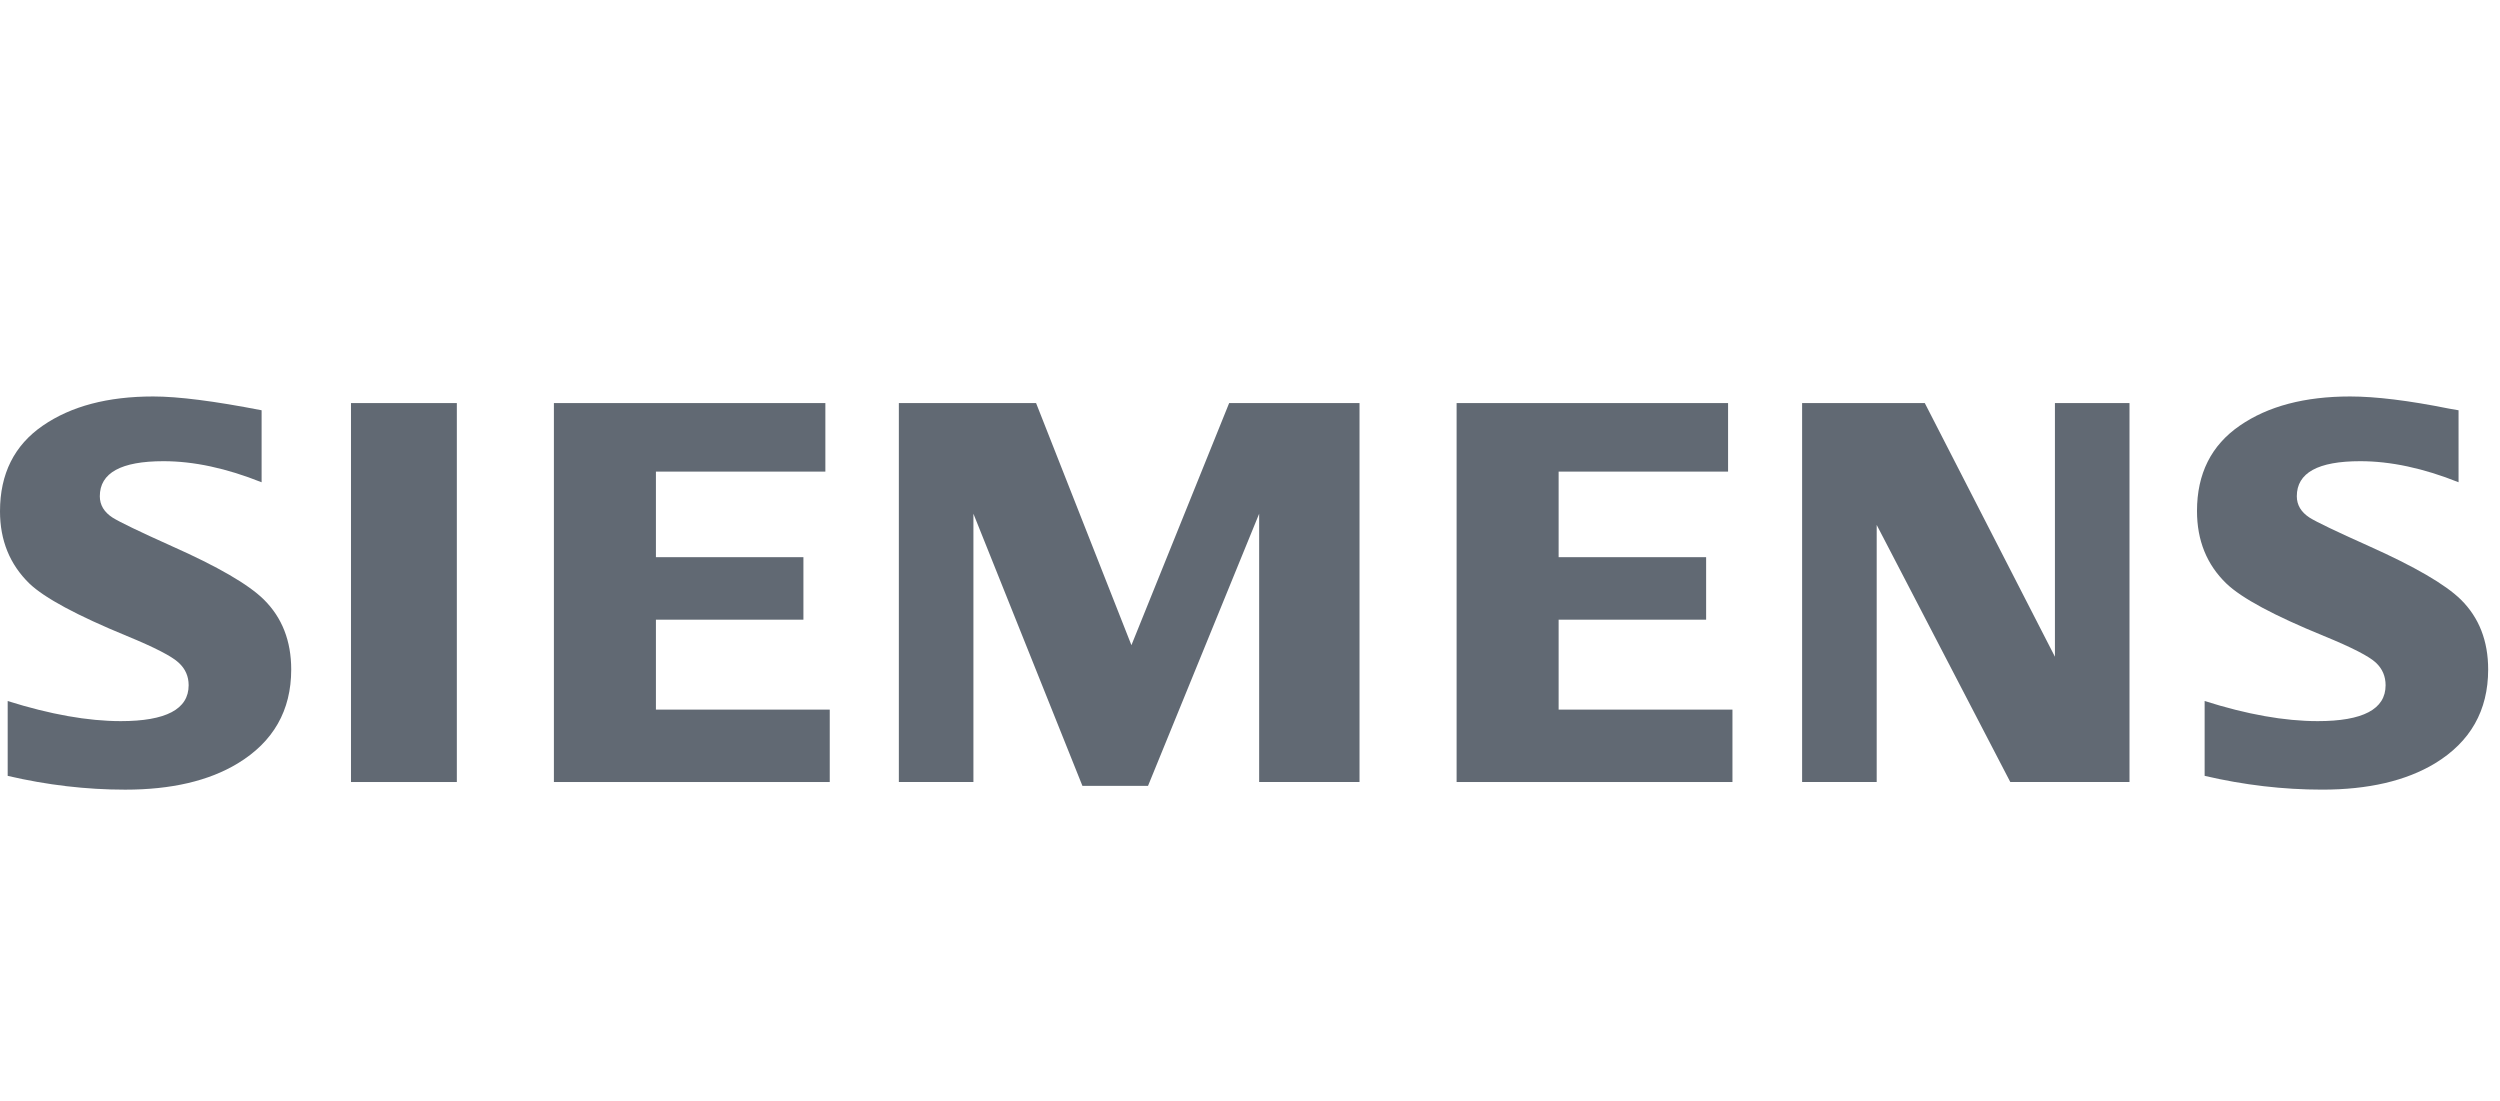 <svg width="109" height="48" viewBox="0 0 109 48" fill="none" xmlns="http://www.w3.org/2000/svg">
<path fill-rule="evenodd" clip-rule="evenodd" d="M0.335 33.828V30.565C2.192 31.149 3.835 31.441 5.265 31.441C7.238 31.441 8.225 30.92 8.225 29.877C8.225 29.488 8.082 29.162 7.794 28.897C7.499 28.617 6.745 28.228 5.534 27.73C3.359 26.835 1.942 26.073 1.282 25.442C0.427 24.61 0 23.56 0 22.292C0 20.658 0.623 19.413 1.867 18.558C3.098 17.709 4.701 17.286 6.678 17.286C7.767 17.286 9.344 17.486 11.406 17.888V21.027C9.871 20.414 8.447 20.108 7.131 20.108C5.278 20.108 4.352 20.617 4.352 21.637C4.352 22.018 4.538 22.329 4.912 22.57C5.223 22.765 6.079 23.177 7.479 23.807C9.495 24.702 10.837 25.481 11.506 26.143C12.299 26.928 12.697 27.944 12.697 29.189C12.697 30.979 11.918 32.345 10.362 33.286C9.101 34.049 7.467 34.429 5.459 34.429C3.763 34.429 2.055 34.229 0.335 33.828Z" fill="#616973"/>
<path fill-rule="evenodd" clip-rule="evenodd" d="M15.303 17.574H19.918V34.096H15.303V17.574Z" fill="#616973"/>
<path fill-rule="evenodd" clip-rule="evenodd" d="M24.15 34.096V17.574H35.986V20.562H28.598V24.293H35.029V27.018H28.598V30.939H36.177V34.096H24.15Z" fill="#616973"/>
<path fill-rule="evenodd" clip-rule="evenodd" d="M39.19 34.096V17.574H45.173L49.33 28.13L53.591 17.574H59.275V34.096H54.899V22.398L50.054 34.263H47.193L42.441 22.398V34.096H39.19Z" fill="#616973"/>
<path fill-rule="evenodd" clip-rule="evenodd" d="M63.508 34.096V17.574H75.344V20.562H67.956V24.293H74.387V27.018H67.956V30.939H75.535V34.096H63.508Z" fill="#616973"/>
<path fill-rule="evenodd" clip-rule="evenodd" d="M78.572 34.096V17.574H83.921L89.595 28.634V17.574H92.846V34.096H87.649L81.824 22.887V34.096H78.572Z" fill="#616973"/>
<path fill-rule="evenodd" clip-rule="evenodd" d="M96.122 33.827V30.564C97.963 31.149 99.606 31.441 101.053 31.441C103.027 31.441 104.012 30.92 104.012 29.877C104.012 29.488 103.873 29.162 103.594 28.897C103.298 28.617 102.541 28.228 101.322 27.729C99.154 26.843 97.735 26.081 97.07 25.442C96.215 24.617 95.789 23.564 95.789 22.28C95.789 20.654 96.41 19.413 97.656 18.557C98.885 17.709 100.489 17.286 102.466 17.286C103.578 17.286 105.019 17.462 106.785 17.817L107.193 17.888V21.026C105.659 20.413 104.23 20.108 102.907 20.108C101.061 20.108 100.141 20.616 100.141 21.636C100.141 22.017 100.326 22.328 100.699 22.57C100.995 22.757 101.855 23.169 103.278 23.807C105.279 24.702 106.618 25.48 107.293 26.142C108.088 26.928 108.484 27.944 108.484 29.189C108.484 30.979 107.71 32.345 106.162 33.285C104.894 34.048 103.255 34.428 101.247 34.428C99.55 34.428 97.841 34.229 96.122 33.827Z" fill="#616973"/>
</svg>
